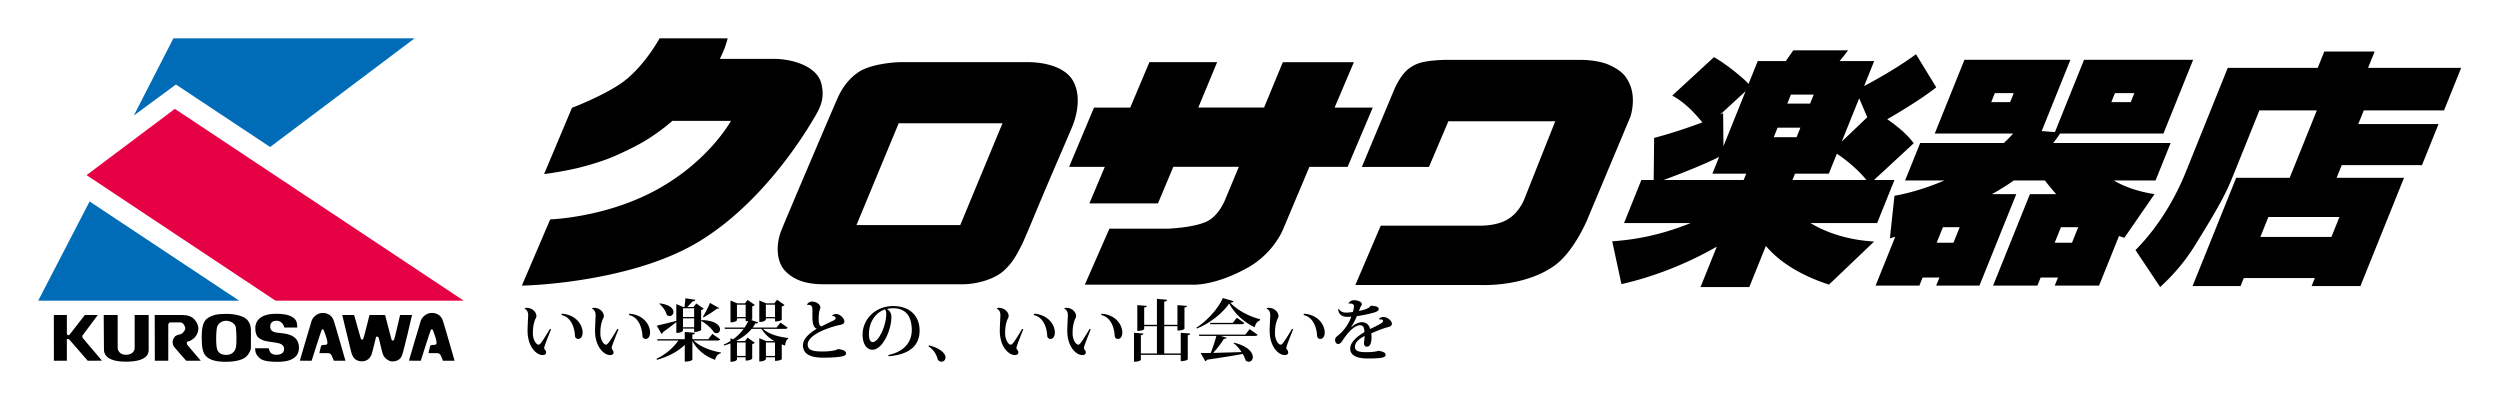 <svg xmlns="http://www.w3.org/2000/svg" height="118.677" width="741.719"><defs><clipPath id="a" clipPathUnits="userSpaceOnUse"><path d="M0 89.008h556.289V0H0z"/></clipPath></defs><g clip-path="url(#a)" transform="matrix(1.333 0 0 -1.333 0 118.677)"><path d="M388.655 50.375l-.567-1.408h-17.804c3.363 1.245 8.963 3.411 12.347 5.143l-1.505-3.735zm20.175 4.439c1.95-1.245 4.88-3.681 6.576-5.847h-16.46l.566 1.408h7.53zm8.311 20.629h-7.705c.204.217 1.13 1.354 1.894 2.383h-12.2a149.41 149.41 0 00-1.66-2.383h-6.246l-2.05-5.089c-1.075 1.245-5.115 4.547-7.699 5.955l-9.285-8.554c2.777-1.516 4.821-3.682 6.708-5.956-.139-.054-5.185-2.003-10.735-3.465l-.098-9.367h-2.744l-3.858-9.584h14.827c-8.3-3.356-14.625-3.844-17.456-4.061l2.055-9.529c7.135 1.624 14.398 4.44 21.221 8.339l-3.62-8.988h10.857l3.686 9.149c4.46-5.303 11.417-7.742 14.045-8.606l10.047 9.582c-5.356.325-10.216 1.732-14.159 4.114h14.826l3.86 9.584h-4.554l8.84 8.176c-1.543 2.111-3.669 3.79-5.896 5.36 1.276.704 7.384 4.277 10.913 7.092l-4.506 7.364c-3.637-2.653-7.61-4.981-11.555-7.092zm-33.55-18.95l-.07 7.363c-.299-.162-.38-.216-.656-.324l5.655 5.197zm30.212 10.666l1.801-4.223-5.68-5.415zm-10.12.812l-.808-2.002h-5.078l.806 2.002zm-2.966-7.363l-.852-2.111h-5.078l.851 2.111zM461.163 34.999h-3.854l1.398 3.465h3.852zm-26.383 0h-3.737l1.396 3.465h3.735zm39.458 31.294h-4.32l.807 2.004h4.32zm-2.599-29.777c.095-.057.977-.327 1.168-.436l6.727 9.748c-1.16.162-5.43.867-9.052 3.03h9.281l3.36 8.339h-26.15c.823 1.03.888 1.192 1.551 2.113h22.997l6.611 16.405h-24.284l-6.478-16.081-2.948.217 6.391 15.864H437.23l-6.609-16.405h17.453c-.407-.434-.756-.868-2.075-2.113h-18.62l-3.36-8.338h8.754c-4.994-2.111-8.53-2.922-11.12-3.41l-1.016-9.476c.73.216.926.27 1.203.38l-4.384-10.884h9.747l.721 1.787h3.737l-.722-1.787h9.632l8.201 20.359h-5.428c1.575.865 3.274 1.896 4.84 3.03h6.947a53.834 53.834 0 012.514-3.03h-5.837l-8.202-20.36h9.866l.718 1.788h3.854l-.719-1.787h9.863zm-24.253 29.777h-4.202l.806 2.004h4.202zM509.616 49.453h-11.908l-9.706-24.094h10.68l.721 1.787h15.818l-.72-1.787h10.86l9.705 24.094h-15.003l1.134 2.817h17.863l3.686 9.15h-17.86l1.218 3.032h17.864l3.817 9.475h-20.723l1.462 3.627h-11.208l-1.46-3.627h-20.023L486.5 50.754c-2.356-5.848-6.12-12.29-11.204-17.38l5.498-8.23c3.527 3.248 5.994 6.334 8.302 10.18 5.526 8.933 6.603 11.314 8.042 14.888l5.736 14.24h12.784zm11.08-8.715l-1.788-4.44H503.09l1.79 4.44zM127.304 65.034s6.674 2.528 10.897 5.428c5.042 3.458 8.603 10.042 8.603 10.042h15.158s-.325-1.257-.749-2.365a28 28 0 00-.996-2.205h11.825c4.75 0 9.797-1.826 10.741-5.41.828-3.215-.067-5.165-1.498-7.611-.926-1.561-5.122-8.754-11.897-16.081-3.795-4.11-8.372-8.246-13.664-11.47-5.859-3.59-12.92-5.87-19.428-7.318-10.819-2.44-20.147-2.585-20.147-2.585l6.314 14.742s11.291.348 22.168 5.8c12.8 6.424 18.054 16.124 18.054 16.124h-13.043s-2.07-1.903-5.376-4.007c-1.834-1.17-4.1-2.29-6.42-3.361-2.696-1.282-6.097-2.336-9.196-3.108-4.073-.946-7.549-1.362-7.549-1.362zM190.625 38.932h23.1l9.401 22.664h-23.103zm.165 33.847c2.668 1.997 8.155 2.414 9.74 2.414h28.451c1.44 0 7.755-.274 9.913-4.28 1.791-3.344.755-7.583-.156-9.856-.504-1.278-3.683-8.546-6.245-14.597-2.558-6.036-4.499-10.835-5.09-11.959-1.044-1.978-1.896-3.892-4.15-5.866-1.706-1.489-5.288-2.879-9.18-2.879h-29.969c-2.588 0-6.589.024-9.396 3.02-2.02 2.15-1.97 6.057-.818 8.936 1.136 2.877 11.707 27.646 12.45 29.292.8 1.83 2.103 4.092 4.45 5.775M255.828 75.204h15.076l-4.199-10.115h14.643l4.175 10.104h15.813l-4.295-10.112h8.495l-5.596-13.197h-8.509l-5.908-14.023s-2.066-5.102-7.586-8.277c-7.512-4.252-12.48-3.916-12.48-3.916H241.45l5.472 12.463h12.961s6.377.216 9.16 1.844c2.517 1.49 3.738 4.85 3.738 4.85l2.948 7.078h-14.584l-3.413-8.136h-15.263l3.421 8.117h-7.944l5.543 13.197h8.065zM322.367 62.033h23.784l-6.946-17.483s-.835-2.11-2.578-3.58c-1.026-.833-1.894-1.27-2.95-1.583-2.15-.65-4.213-.577-4.213-.577h-22.15l-5.645-13.206h27.663s9.877-.593 16.701 4.343c4.266 3.065 7.196 10.084 7.196 10.084l9.66 23.04s.731 2.109.498 4.619c-.135 1.34-.535 2.726-1.479 4.1-.902 1.327-2.462 2.202-3.746 2.789-2.53 1.126-6.108 1.126-6.108 1.126h-30.226s-2.595-.011-4.706-.413c-1.3-.234-2.313-.645-3.463-1.47-.68-.47-1.395-1.294-1.93-2.106-.786-1.187-1.287-2.313-1.287-2.313l-7.334-17.534h14.937z" fill="#000"/><path d="M18.34 14.331l3.432 4.593h-2.878l-3.493-4.479h-.344l-.175.264v4.215h-2.897l.01-10.19h2.887l-.009 4.814h.475l4.171-4.805 3.177.008-4.356 5.14zM29.974 11.594c0-.555-.422-1.532-1.954-1.532-1.53 0-1.83 1.19-1.83 1.532v7.321h-3.107s.054-7.189.054-7.664c0-.476-.027-2.72 4.883-2.72 4.911 0 5.07 1.927 5.07 2.64v7.753h-3.116zM41.801 13.02c.237.105.45 0 1.24.634.793.634 1.11 1.583 1.11 2.243 0 .66-.29 1.426-.924 2.086-.634.66-1.532.933-2.64.933h-6.152l.027-10.173h2.992v7.999c0 .238.202.528.413.528h2.297c.634 0 1.082-.95 1.082-1.293 0-.343-.317-.818-.66-1.108-.343-.291-.818-.291-1.32-.502-.5-.212-.844-.977-.844-1.373s.08-.82.264-1.083c.184-.264 2.763-3.177 2.763-3.177h3.247s-2.79 3.257-3 3.547c-.21.29-.133.633.105.739M52.467 11.567c-.264-.977-1.082-1.53-2.06-1.53-.976 0-1.715.316-2.058 1.16-.343.846-.291 4.515.026 5.228.317.712 1.083 1.214 1.954 1.214.87 0 2.033-.528 2.164-1.53.132-1.004.238-3.565-.026-4.542m-2.033 7.604c-2.164 0-3.114-.265-4.144-.898-1.031-.634-1.4-2.033-1.4-4.304 0-2.27.238-3.484.977-4.224.739-.739 1.927-1.24 4.409-1.24 2.482 0 3.907.581 4.488 1.108.581.528 1.082 1.4 1.082 2.034v3.828c0 .528-.052 1.372-.712 2.243-.661.872-2.535 1.453-4.7 1.453M61.549 15c-1.505.21-1.399 1.187-1.399 1.425s.025 1.214 1.425 1.214c1.4 0 1.716-1.505 1.716-1.505h2.878s.026.951-.29 1.532c-.317.581-1.241 1.531-4.41 1.531-3.167 0-4.646-1.294-4.646-3.248 0-1.953.951-2.296 1.637-2.613.686-.317 2.112-.423 2.824-.554.714-.132 1.954-.265 1.954-1.427 0-1.16-1.188-1.293-1.742-1.293s-.95.16-1.241.45c-.291.29-.449 1.002-.449 1.002h-3.035s.026-.396.078-.686c.054-.29.159-.819 1.003-1.558.845-.739 2.957-.766 3.749-.766.792 0 4.938-.158 4.938 3.116s-3.486 3.168-4.99 3.38M71.819 19.382c-1.303 0-2.219-1.03-2.457-1.742-.236-.713-2.63-8.888-2.63-8.888l2.63-.01s2.06 6.495 2.219 6.812c.157.317.395.212.501-.053.107-.264.634-1.716.714-2.164.078-.45.157-.766-.028-.925-.185-.158-.474-.158-.739-.158-.264 0-.502-.026-.58-.264-.08-.237-.37-1.558-.37-1.558h1.953c.343 0 .608-.184.765-.475.16-.29.503-1.214.503-1.214h2.586s-2.243 7.867-2.613 8.95c-.37 1.082-1.293 1.689-2.455 1.689M89.05 18.924s-1.154-5.007-1.312-5.43c-.159-.422-.502-.317-.608 0-.106.317-1.417 5.43-1.417 5.43h-3.467s-1.215-4.849-1.372-5.245c-.159-.396-.503-.29-.58.027-.08.316-1.48 5.218-1.48 5.218h-2.64s1.61-6.776 2.007-8.28c.395-1.506 1.214-2.033 2.402-2.033 1.188 0 1.848.844 2.086 1.425.237.581.892 3.566 1.003 3.908.088.272.448.21.58-.027.132-.238.608-2.588.925-3.618.317-1.029 1.416-1.715 2.13-1.715.712 0 1.697.237 2.12 1.215.422.976 2.28 9.125 2.28 9.125zM98.562 17.692c-.37 1.082-1.293 1.69-2.455 1.69-1.303 0-2.218-1.03-2.455-1.743-.237-.713-2.632-8.888-2.632-8.888l2.632-.009s2.059 6.494 2.217 6.811c.158.318.396.212.503-.052.104-.265.632-1.716.712-2.165.079-.449.158-.766-.026-.924-.185-.159-.476-.159-.74-.159-.263 0-.502-.026-.58-.263-.08-.237-.37-1.558-.37-1.558h1.953c.344 0 .608-.185.766-.475.158-.29.5-1.215.5-1.215h2.589s-2.245 7.867-2.614 8.95" fill="#000" fill-rule="evenodd"/><path d="M29.788 63.325l8.809 17.18h53.69L60.122 56.31 39.156 70.221z" fill="#006cb7" fill-rule="evenodd"/><path d="M19.266 50.052L38.916 64.8l64.292-42.689H61.317z" fill="#e60044" fill-rule="evenodd"/><path d="M19.944 44.192L53.225 22.11H8.504z" fill="#006cb7" fill-rule="evenodd"/><path d="M125.064 19.21c3.198-.255 4.61-2.507 4.61-4.204 0-.75-.33-1.412-.976-1.412-.361 0-.706.24-.721.692-.12 2.207-1.081 4.235-3.018 4.625zm-8.334 1.126c.135.137.33.182.465.182 1.322 0 2.193-1.007 2.193-1.802 0-.331-.136-.481-.226-.676-.42-1.036-.556-1.952-.556-3.274 0-1.216.676-2.447 1.262-2.447.196 0 .345.12.736.66.435.6 1.2 1.848 1.802 2.868l.24-.105c-1.291-3.258-1.517-3.86-1.517-4.174 0-.105.03-.211.105-.3.18-.181.316-.481.316-.646 0-.466-.345-.616-.811-.616-1.232 0-3.32 1.697-3.32 5.45 0 .542.137 3.395.137 3.395 0 .96-.466 1.366-.811 1.442zM140.079 19.21c3.199-.255 4.61-2.507 4.61-4.204 0-.75-.33-1.412-.976-1.412-.36 0-.705.24-.721.692-.12 2.207-1.081 4.235-3.018 4.625zm-8.334 1.126c.135.137.33.182.465.182 1.322 0 2.193-1.007 2.193-1.802 0-.331-.135-.481-.225-.676-.421-1.036-.556-1.952-.556-3.274 0-1.216.676-2.447 1.26-2.447.197 0 .347.12.737.66.436.6 1.2 1.848 1.802 2.868l.24-.105c-1.291-3.258-1.516-3.86-1.516-4.174 0-.105.03-.211.105-.3.18-.181.315-.481.315-.646 0-.466-.345-.616-.811-.616-1.231 0-3.318 1.697-3.318 5.45 0 .542.135 3.395.135 3.395 0 .96-.466 1.366-.811 1.442zM160.08 20.442c-.045-.09-.12-.12-.24-.12-.075 0-.15.015-.24.03-.676-.556-2.027-1.396-2.988-1.967l-.151.165c.556.87 1.23 2.253 1.562 3.063zm-8.063-4.25h2.478v1.982h-2.478zm2.477 4.22h-2.478v-1.937h2.478zm-7.643 1.096c2.297-.3 3.048-1.201 3.048-1.907 0-.51-.391-.916-.856-.916-.195 0-.421.09-.63.27-.241.857-.932 1.862-1.653 2.448zm5.166-6.021c0-.03-.196-.556-1.487-.556v2.418a46.95 46.95 0 00-2.96-2.222.513.513 0 00-.344-.391l-1.051 1.817c.765.15 2.552.586 4.355 1.066v3.724l1.562-.646h.255c.075.556.165 1.382.21 1.953l2.192-.346c-.045-.225-.195-.345-.6-.36a29.346 29.346 0 00-1.187-1.247h1.397l.6.796 1.683-1.171c-.105-.105-.301-.225-.586-.285v-2.358l.045.105c3.139-.045 4.16-1.216 4.16-2.057 0-.481-.331-.856-.797-.856-.15 0-.315.045-.495.135-.616.96-1.847 2.027-2.913 2.613v-2.027c0-.03-.405-.436-1.562-.436v.736h-2.477zm8.273-1.998c-.105-.18-.285-.255-.72-.255h-5.166c1.352-1.352 3.859-2.313 6.067-2.658l-.03-.165c-.616-.15-1.111-.676-1.277-1.472-2.237.78-3.98 2.208-5.061 4.19v-4.16c0-.014-.3-.42-1.696-.42v3.724c-1.487-1.486-3.68-2.613-6.187-3.334l-.105.226c2.057.99 3.814 2.523 4.865 4.069h-4.64l-.075.3h6.142v1.607l2.282-.18c-.03-.21-.15-.33-.586-.391v-1.036h3.53l.93 1.187zM170.47 9.811h2.027v3.003h-2.027zm2.028 11.412h-2.042V18.46h2.042zm-2.042-3.048v-.286c0-.03-.241-.525-1.457-.525v4.79l1.531-.631h1.817l.601.796 1.667-1.171c-.09-.12-.315-.255-.616-.315v-2.974c0-.03-.42-.375-1.501-.375v.691zm-4.506-5.361h-1.922V9.811h1.922zm-1.922 5.646h1.937v2.763h-1.937zm11.293-2.357c-.105-.211-.286-.271-.706-.271h-4.791c1.187-1.051 3.034-1.727 5.617-2.027l-.015-.166c-.36-.195-.616-.75-.676-1.516-.255.075-.511.165-.751.255V9.089c0-.029-.42-.375-1.501-.375v.796h-2.028v-.405c0-.016-.21-.526-1.471-.526v5.181l1.531-.646h1.817c-1.306.736-2.147 1.637-2.868 2.718h-2.192c-.796-.976-1.907-1.892-3.379-2.643l.18-.075h1.712l.586.766 1.607-1.127c-.09-.12-.285-.24-.571-.3V9.21c0-.03-.39-.436-1.472-.436v.736h-1.922v-.496c0-.03-.21-.51-1.441-.51v4.1a16.916 16.916 0 00-1.412-.481l-.105.21c.556.24 1.051.511 1.517.796v.616l.57-.241a10.539 10.539 0 012.358 2.328h-4.175l-.075.3h4.46c.33.481.601.976.826 1.457-.18-.045-.225-.045-.586-.045v.631h-1.937v-.391c0-.03-.21-.495-1.441-.495v4.85l1.501-.616h1.727l.571.751 1.621-1.111c-.089-.12-.299-.241-.585-.3V17.98c0-.031-.105-.106-.24-.181l1.576-.526c-.075-.209-.24-.24-.63-.209a7.01 7.01 0 00-.601-.932h5.316l.871 1.097zM185.215 18.745c.135.255.496.391.931.391.827 0 1.788-1.02 1.788-1.622 0-.646-.571-.72-1.306-.87-3.094-.737-6.863-2.359-6.863-4.31 0-1.398 1.516-1.533 3.409-1.533 1.44 0 2.897.211 3.317.541.992-.12 1.818-.36 1.818-.96 0-.497-.645-.662-1.441-.767-.766-.105-2.058-.195-3.62-.195-2.552 0-4.534.63-4.534 2.778 0 1.471 1.546 2.748 3.078 3.664-.976.405-.976 1.652-.976 3.65v.615c0 .39 0 1.051-.886 1.051-.09 0-.165-.015-.256-.03l-.044.09c.18.421.66.675 1.08.675 1.022-.015 1.878-.645 1.878-1.32 0-.24-.166-.54-.24-.902a8.359 8.359 0 01-.136-1.547c0-.586 0-1.636.63-1.756.631.33 1.697.856 2.418 1.186.451.195.736.39.736.66 0 .241-.36.496-.736.451zM196.958 20.157c-2.208-.721-3.56-2.943-3.56-5.526 0-1.066.286-1.742.826-1.742 1.352 0 3.034 3.679 3.034 6.307 0 .45-.135.81-.3.96m.75-10.135c3.814.766 5.227 3.183 5.227 5.51 0 2.809-1.097 4.897-4.191 4.897a5.97 5.97 0 01-1.351-.181c.526-.256 1.006-.841 1.006-1.787 0-2.883-1.952-7.268-4.22-7.268-1.276 0-2.192 1.277-2.192 3.379 0 3.258 2.703 6.337 6.803 6.337 3.739 0 5.886-2.223 5.886-5.451 0-2.988-1.802-5.301-6.893-5.721zM206.762 12.153c2.178-.526 3.679-1.622 3.679-2.688 0-.585-.435-.931-.901-.931-.3 0-.616.15-.826.48-.225.976-.87 2.223-2.087 2.944zM230.172 19.21c3.199-.255 4.61-2.507 4.61-4.204 0-.75-.33-1.412-.976-1.412-.36 0-.705.24-.721.692-.12 2.207-1.08 4.235-3.018 4.625zm-8.334 1.126c.135.137.33.182.465.182 1.322 0 2.193-1.007 2.193-1.802 0-.331-.135-.481-.225-.676-.421-1.036-.556-1.952-.556-3.274 0-1.216.676-2.447 1.26-2.447.197 0 .347.12.738.66.435.6 1.2 1.848 1.8 2.868l.242-.105c-1.292-3.258-1.517-3.86-1.517-4.174 0-.105.03-.211.105-.3.18-.181.315-.481.315-.646 0-.466-.345-.616-.811-.616-1.231 0-3.32 1.697-3.32 5.45 0 .542.137 3.395.137 3.395 0 .96-.466 1.366-.811 1.442zM245.187 19.21c3.198-.255 4.61-2.507 4.61-4.204 0-.75-.33-1.412-.976-1.412-.36 0-.706.24-.72.692-.12 2.207-1.082 4.235-3.019 4.625zm-8.334 1.126c.135.137.33.182.465.182 1.322 0 2.193-1.007 2.193-1.802 0-.331-.135-.481-.225-.676-.42-1.036-.556-1.952-.556-3.274 0-1.216.676-2.447 1.261-2.447.196 0 .346.12.737.66.435.6 1.201 1.848 1.801 2.868l.24-.105c-1.29-3.258-1.516-3.86-1.516-4.174 0-.105.03-.211.105-.3.18-.181.315-.481.315-.646 0-.466-.345-.616-.81-.616-1.232 0-3.32 1.697-3.32 5.45 0 .542.136 3.395.136 3.395 0 .96-.466 1.366-.81 1.442zM262.8 14.961l2.103-.165c-.015-.21-.136-.315-.54-.376V9.06c0-.016-.287-.406-1.563-.406v1.396h-8.874V8.924c0-.015-.256-.405-1.532-.405v6.442l2.087-.165c-.03-.195-.135-.315-.555-.376v-4.069h3.573v6.082h-2.838v-.646c0-.03-.256-.405-1.53-.405v5.736l2.101-.165c-.03-.196-.15-.316-.57-.361v-3.859h2.837v5.782l2.253-.211c-.015-.225-.18-.345-.63-.406v-5.165h2.942v4.385l2.103-.165c-.015-.196-.136-.316-.54-.361v-4.73c0-.03-.27-.405-1.563-.405v.976h-2.943v-6.082h3.68zM275.279 18.31l1.68-1.171c-.119-.21-.315-.27-.72-.27h-6.848l-.075.3h5.075zm1.892-3.754l.96 1.216 1.788-1.261c-.12-.18-.3-.255-.736-.255h-7.478l1.306-.391c-.06-.18-.21-.255-.587-.225-.555-.931-1.47-2.132-2.402-3.153 1.757.045 3.964.105 6.322.179-.495.767-1.14 1.487-1.787 1.983l.09.12c3.184-.796 4.19-2.223 4.19-3.2 0-.614-.39-1.05-.887-1.05-.224 0-.464.09-.705.286a6.471 6.471 0 01-.646 1.456c-1.817-.36-4.34-.751-7.929-1.291a.613.613 0 00-.42-.315l-1.02 1.8c.554 0 1.32 0 2.236.016.48 1.172.961 2.643 1.261 3.785h-3.798l-.09.3zm-10.902 1.532c2.523 1.62 4.955 4.4 5.886 6.607l2.373-.691c-.045-.21-.226-.3-.706-.345 1.487-1.562 3.874-2.958 6.638-3.68l-.031-.254c-.675-.226-1.021-.886-1.171-1.532-2.447 1.17-4.475 3.048-5.676 5.286-1.306-1.922-4.115-4.37-7.223-5.571zM290.234 19.21c3.198-.255 4.61-2.507 4.61-4.204 0-.75-.33-1.412-.976-1.412-.361 0-.706.24-.721.692-.12 2.207-1.081 4.235-3.018 4.625zm-8.334 1.126c.135.137.33.182.465.182 1.322 0 2.193-1.007 2.193-1.802 0-.331-.135-.481-.226-.676-.42-1.036-.555-1.952-.555-3.274 0-1.216.676-2.447 1.26-2.447.197 0 .347.12.738.66.434.6 1.2 1.848 1.8 2.868l.24-.105c-1.29-3.258-1.515-3.86-1.515-4.174 0-.105.03-.211.105-.3.18-.181.315-.481.315-.646 0-.466-.345-.616-.811-.616-1.232 0-3.32 1.697-3.32 5.45 0 .542.137 3.395.137 3.395 0 .96-.466 1.366-.811 1.442zM306.93 18.054c.18.255.587.421.933.421 1.036 0 1.936-.93 1.936-1.472 0-.616-.6-.69-1.306-.9-.721-.21-2.222-.782-3.274-1.262.015-.225.045-.6.045-.87 0-1.533-.451-2.104-1.036-2.104-.421 0-.646.315-.646.796 0 .06.016.12.016.181.06.465.135 1.126.119 1.411-1.276-.69-2.147-1.427-2.147-2.448 0-.87.81-1.156 2.508-1.156 1.17 0 2.403.12 2.643.316 1.02-.15 1.667-.406 1.667-.872 0-.405-.256-.57-.991-.706-.601-.12-2.118-.149-2.944-.149-2.538 0-3.934.72-3.934 2.207 0 1.502 1.757 2.853 3.154 3.664 0 1.081-.331 1.532-.977 1.532-1.141 0-2.582-1.427-3.814-3.289-.375-.586-.646-.886-1.021-.886-.376 0-.706.3-.706.916 0 .481.405.796.87 1.171 1.233.977 2.344 2.764 2.734 3.995-.3-.03-.736-.03-.961-.03-1.697 0-1.952 1.216-1.952 1.712l.12.06c.316-.526.78-.826 1.637-.84.345 0 1.096.06 1.502.15.165.494.24.945.24 1.275 0 .406-.376.601-.781.601-.12 0-.256-.015-.376-.06l-.03.015c.03.346.57.781 1.17.781.963 0 1.774-.406 1.774-.87 0-.316-.241-.467-.346-.722-.075-.21-.195-.54-.3-.796.105.015 2.388.42 2.583 1.157.9-.03 1.817-.15 1.817-.766 0-.376-.571-.63-1.141-.78-.811-.24-2.493-.602-3.724-.767-.376-.93-.901-1.907-1.292-2.448l.045-.03c.946.841 1.742 1.127 2.343 1.127.856 0 1.577-.42 1.862-1.517 1.306.646 2.883 1.351 2.883 1.756 0 .256-.271.391-.57.391-.091 0-.166-.015-.256-.03z" fill="#000"/></g></svg>